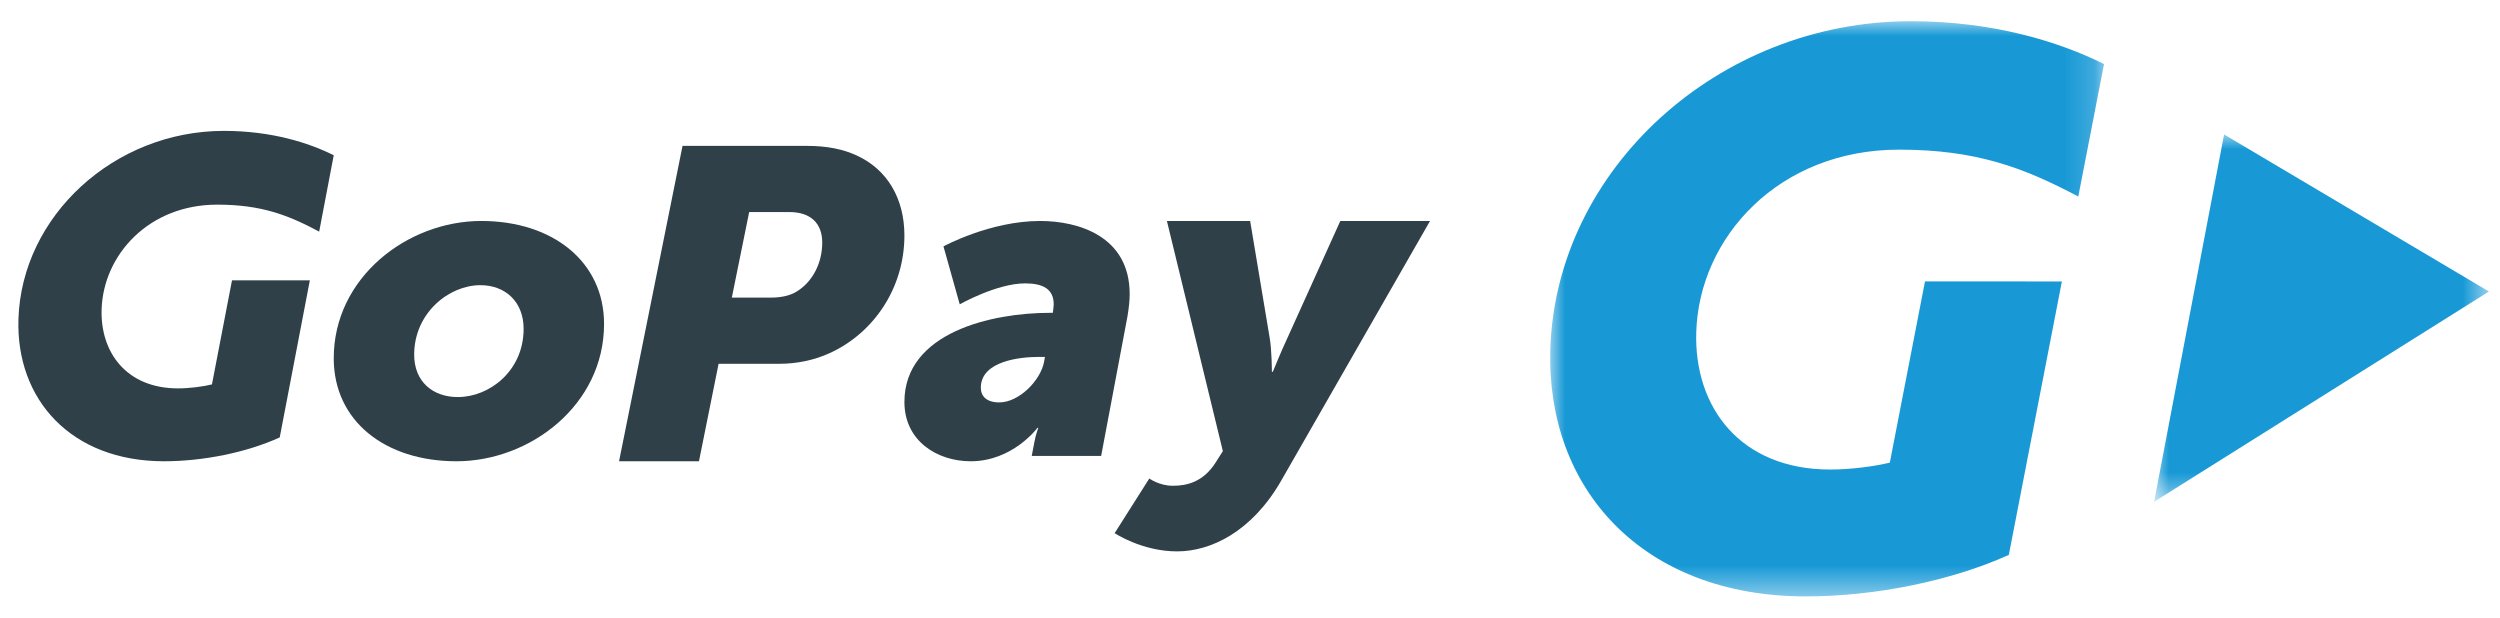 <?xml version="1.0" encoding="UTF-8"?>
<svg width="85px" height="21px" viewBox="0 0 85 21" version="1.1" xmlns="http://www.w3.org/2000/svg" xmlns:xlink="http://www.w3.org/1999/xlink">
    <title>GoPay</title>
    <defs>
        <filter color-interpolation-filters="auto" id="filter-1">
            <feColorMatrix in="SourceGraphic" type="matrix" values="0 0 0 0 1 0 0 0 0 1 0 0 0 0 1 0 0 0 1 0"></feColorMatrix>
        </filter>
        <polygon id="path-2" points="0 0 18.831 0 18.831 19.557 0 19.557"></polygon>
        <polygon id="path-4" points="5.6688858e-17 -2.69272076e-16 11.385 -2.69272076e-16 11.385 12.489 5.6688858e-17 12.489"></polygon>
    </defs>
    <g id="Symbols" stroke="none" stroke-width="1" fill="none" fill-rule="evenodd">
        <g id="paticka" transform="translate(-1042, -487)">
            <g id="GoPay" transform="translate(542, 480)" filter="url(#filter-1)">
                <g transform="translate(500.624, 7.721)">
                    <g id="Fill-1-Clipped" transform="translate(52.082, 0)">
                        <mask id="mask-3" fill="white">
                            <use xlink:href="#path-2"></use>
                        </mask>
                        <g id="path-1"></g>
                        <path d="M8.692,19.557 C3.139,19.557 -0.147,15.897 0.005,11.138 C0.2,5.046 5.703,-7.37547494e-05 12.267,-7.37547494e-05 C15.083,-7.37547494e-05 17.334,0.71 18.831,1.457 L17.956,5.961 C16.079,4.967 14.466,4.367 11.862,4.367 C7.77,4.367 5.069,7.347 4.967,10.563 C4.885,13.125 6.465,15.243 9.521,15.243 C10.212,15.243 11.012,15.139 11.548,15.008 L12.744,8.847 L17.398,8.848 L15.594,18.145 C13.625,19.035 11.03,19.557 8.692,19.557" id="Fill-1" fill="#1899D6" fill-rule="nonzero" mask="url(#mask-3)"></path>
                    </g>
                    <g id="Fill-4-Clipped" transform="translate(72.615, 3.851)">
                        <mask id="mask-5" fill="white">
                            <use xlink:href="#path-4"></use>
                        </mask>
                        <g id="path-3"></g>
                        <polygon id="Fill-4" fill="#1899D6" fill-rule="nonzero" mask="url(#mask-5)" points="11.385 5.339 2.38 -2.69272076e-16 5.6688858e-17 12.489"></polygon>
                    </g>
                    <path d="M14.943,12.779 C16.021,12.779 17.179,11.885 17.179,10.46 C17.179,9.535 16.553,8.975 15.709,8.975 C14.646,8.975 13.458,9.914 13.458,11.339 C13.458,12.249 14.083,12.779 14.943,12.779 M15.74,6.792 C18.163,6.792 19.914,8.172 19.914,10.293 C19.914,13.052 17.397,14.962 14.897,14.962 C12.474,14.962 10.723,13.598 10.723,11.46 C10.723,8.717 13.224,6.792 15.74,6.792" id="Fill-7" fill="#2F4049" fill-rule="nonzero"></path>
                    <path d="M25.577,9.398 C25.919,9.398 26.245,9.338 26.493,9.173 C27.005,8.843 27.332,8.229 27.332,7.524 C27.332,6.893 26.959,6.489 26.214,6.489 L24.848,6.489 L24.258,9.398 L25.577,9.398 Z M22.582,4.239 L26.819,4.239 C27.471,4.239 28.03,4.344 28.512,4.569 C29.552,5.049 30.126,6.039 30.126,7.284 C30.126,9.084 29.07,10.613 27.58,11.287 C27.053,11.528 26.462,11.648 25.873,11.648 L23.808,11.648 L23.141,14.962 L20.424,14.962 L22.582,4.239 Z" id="Fill-9" fill="#2F4049" fill-rule="nonzero"></path>
                    <path d="M33.351,12.961 C34.022,12.961 34.754,12.218 34.874,11.582 L34.904,11.415 L34.665,11.415 C34.112,11.415 32.724,11.536 32.724,12.461 C32.724,12.749 32.918,12.961 33.351,12.961 M35.068,9.915 L35.172,9.915 C35.187,9.808 35.202,9.672 35.202,9.626 C35.202,9.111 34.844,8.914 34.231,8.914 C33.261,8.914 32.007,9.626 32.007,9.626 L31.454,7.656 C31.454,7.656 33.037,6.792 34.739,6.792 C36.038,6.792 37.785,7.307 37.785,9.278 C37.785,9.505 37.755,9.763 37.71,10.036 L36.815,14.78 L34.455,14.78 L34.545,14.31 C34.59,14.053 34.679,13.826 34.679,13.826 L34.649,13.826 C34.649,13.826 33.813,14.962 32.38,14.962 C31.231,14.962 30.126,14.265 30.126,12.946 C30.126,10.581 33.097,9.915 35.068,9.915" id="Fill-11" fill="#2F4049" fill-rule="nonzero"></path>
                    <path d="M39.255,15.795 C39.727,15.795 40.293,15.67 40.718,14.988 L40.953,14.617 L39.051,6.792 L41.881,6.792 L42.541,10.743 C42.62,11.177 42.62,11.921 42.62,11.921 L42.652,11.921 C42.652,11.921 42.935,11.223 43.139,10.79 L44.947,6.792 L47.997,6.792 L42.935,15.624 C41.928,17.375 40.529,18.026 39.397,18.026 C38.202,18.026 37.274,17.406 37.274,17.406 L38.453,15.547 C38.453,15.547 38.783,15.795 39.255,15.795" id="Fill-13" fill="#2F4049" fill-rule="nonzero"></path>
                    <path d="M4.954,14.962 C1.788,14.962 -0.084,12.86 0.003,10.126 C0.114,6.627 3.25,3.729 6.991,3.729 C8.597,3.729 9.869,4.13 10.723,4.558 L10.228,7.154 C9.158,6.582 8.244,6.237 6.761,6.237 C4.428,6.237 2.889,7.949 2.831,9.796 C2.784,11.267 3.684,12.484 5.427,12.484 C5.82,12.484 6.276,12.424 6.582,12.349 L7.264,8.81 L9.911,8.81 L8.887,14.151 C7.766,14.662 6.287,14.962 4.954,14.962" id="Fill-15" fill="#2F4049" fill-rule="nonzero"></path>
                </g>
            </g>
        </g>
    </g>
</svg>